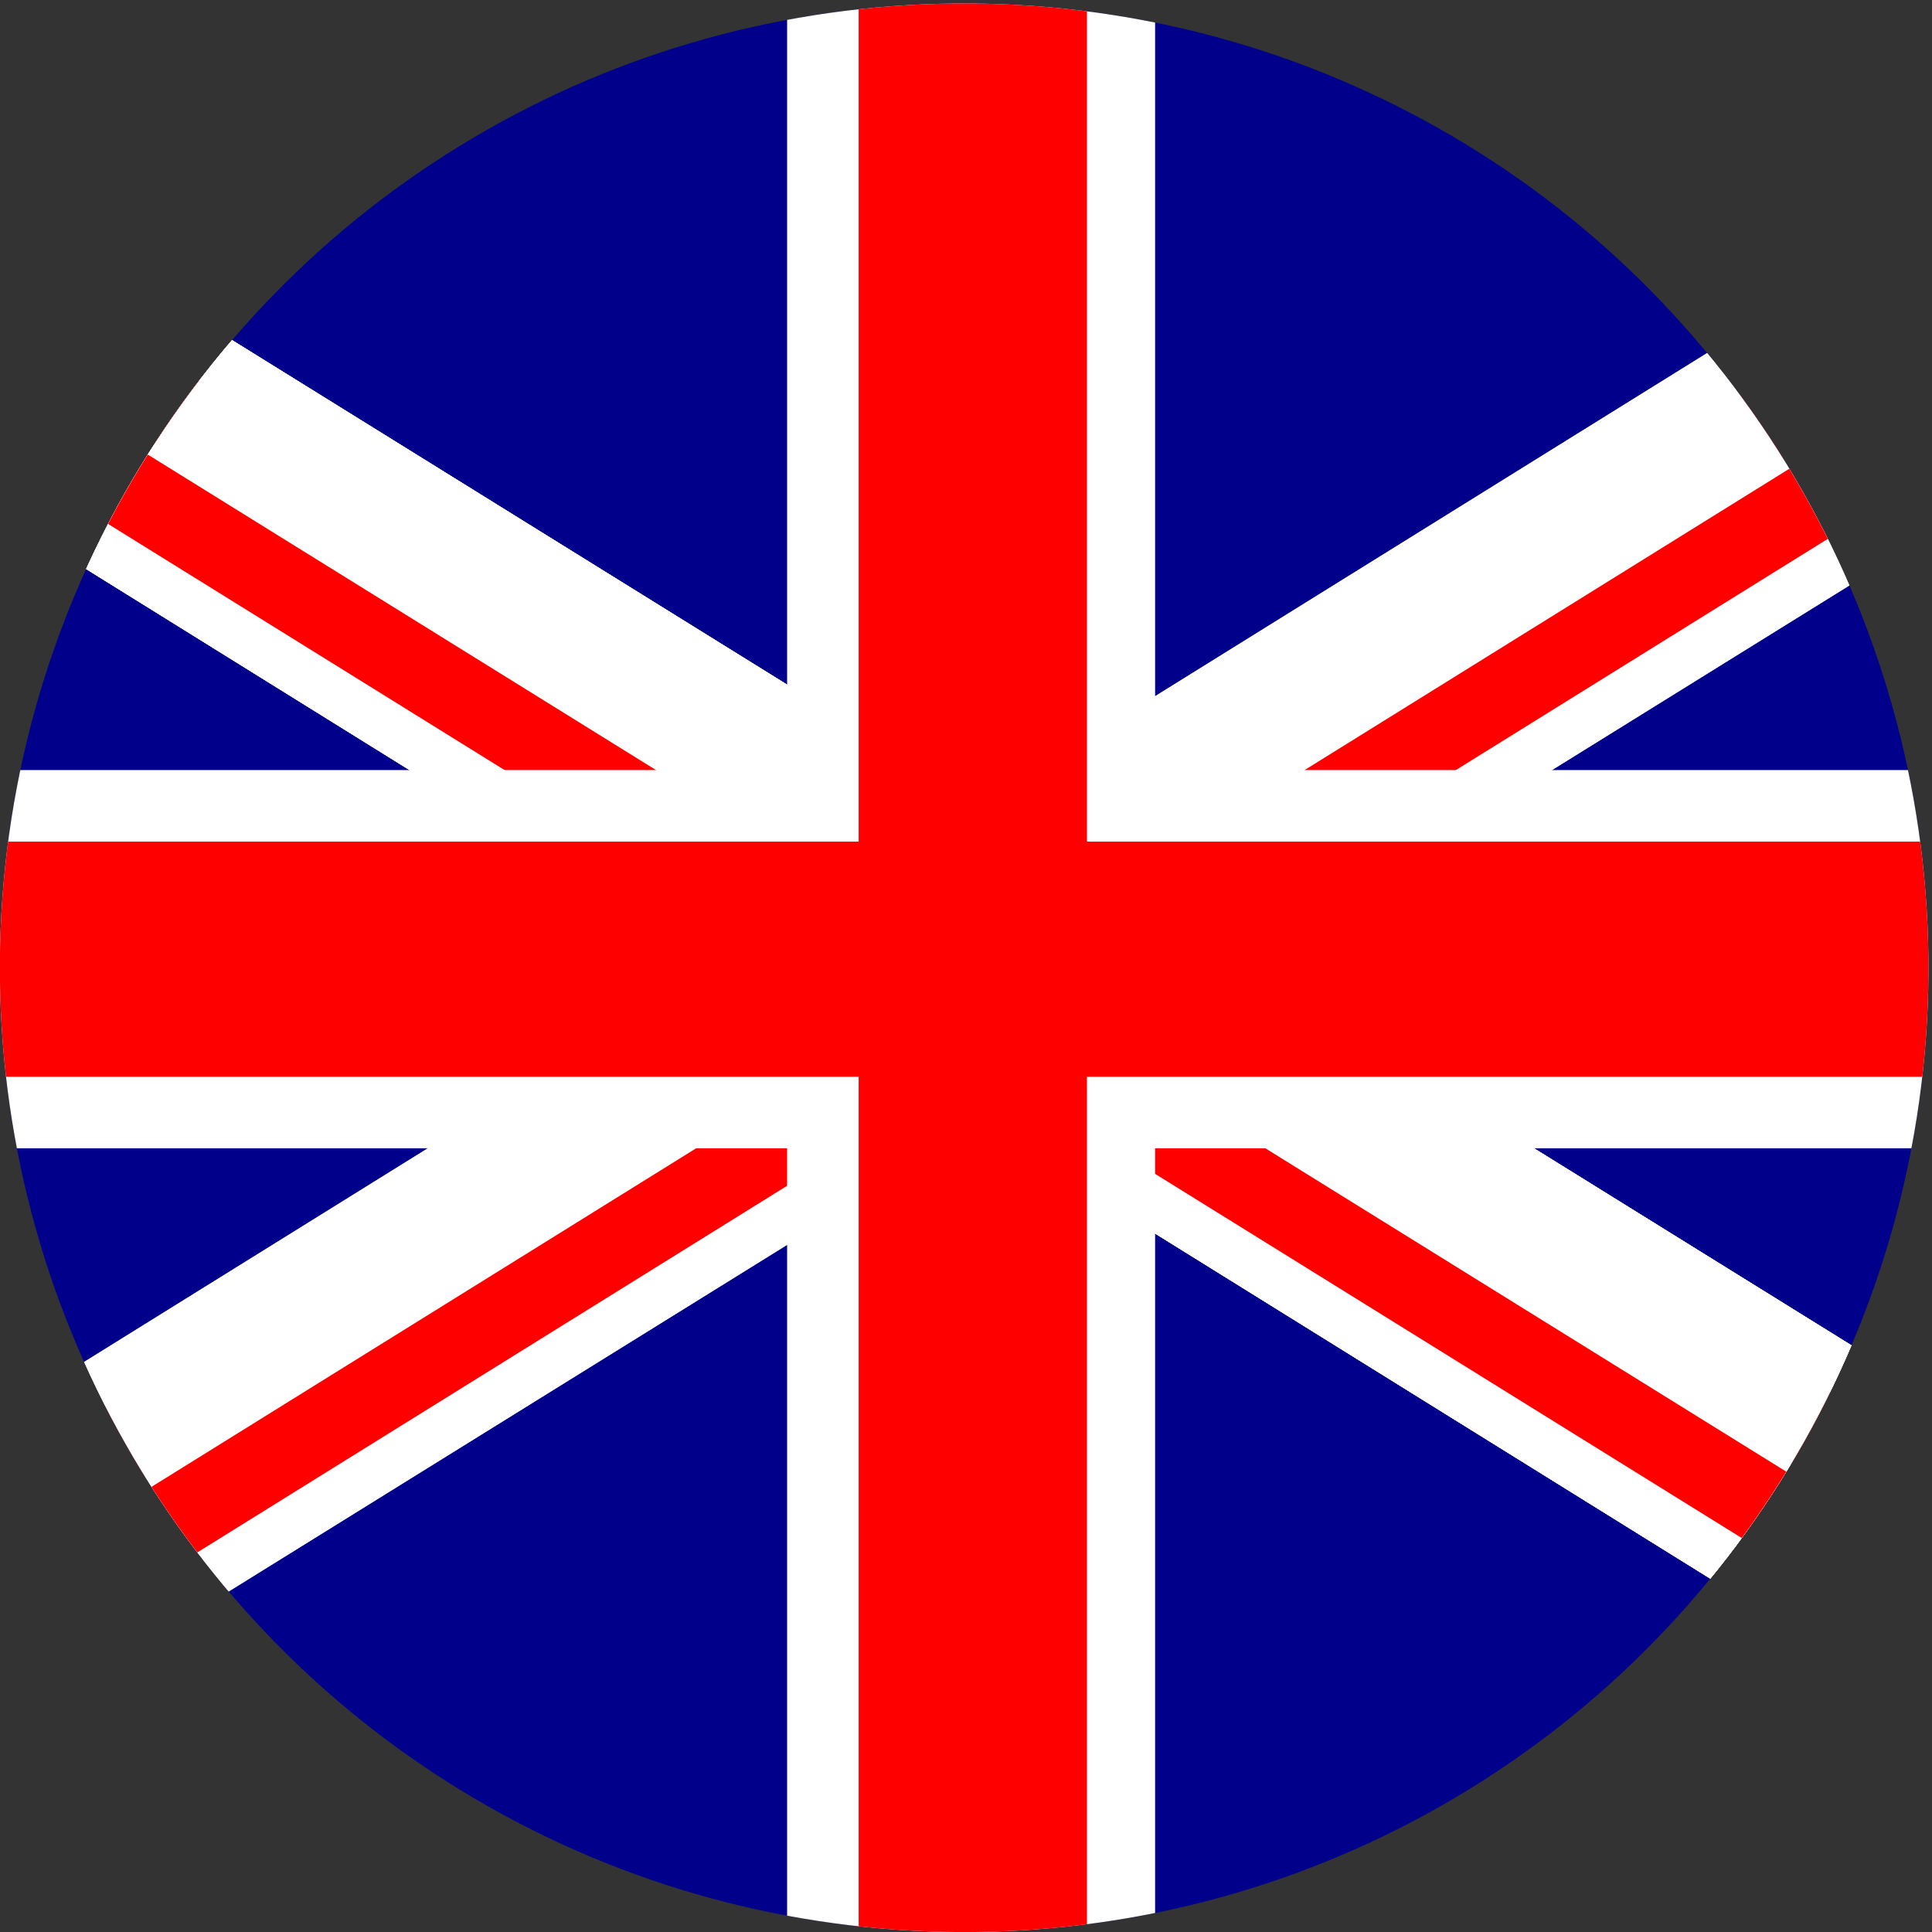 <?xml version="1.0" encoding="UTF-8"?>
<svg id="katman_2" xmlns="http://www.w3.org/2000/svg" xmlns:xlink="http://www.w3.org/1999/xlink" version="1.1" viewBox="0 0 56.7 56.7">
  <rect x="0" y="0" width="56.7" height="56.7" fill="#333333" stroke="none"/>
  <!-- Generator: Adobe Illustrator 29.6.1, SVG Export Plug-In . SVG Version: 2.1.1 Build 9)  -->
  <defs>
    <style>
      .st0 {
        fill: none;
      }

      .st1 {
        clip-path: url(#clippath-1);
      }

      .st2 {
        fill: #fff;
      }

      .st3 {
        fill: #00008b;
      }

      .st4 {
        fill: red;
      }

      .st5 {
        clip-path: url(#clippath);
      }
    </style>
    <clipPath id="clippath">
      <circle class="st0" cx="28.3" cy="28.4" r="28.3" transform="translate(-.3 .3) rotate(-.6)"/>
    </clipPath>
    <clipPath id="clippath-1">
      <circle class="st0" cx="28.3" cy="28.4" r="28.3" transform="translate(-.3 .3) rotate(-.6)"/>
    </clipPath>
  </defs>
  <g class="st5">
    <g>
      <rect class="st3" x="-5" y="-.7" width="68.6" height="29.1"/>
      <rect class="st3" x="-5" y="28.3" width="68.6" height="29.7"/>
    </g>
    <g class="st1">
      <g>
        <g>
          <polygon class="st2" points="59.8 52.3 -10.5 8.6 -7.5 1.1 62.9 44.8 59.8 52.3"/>
          <polygon class="st4" points="60.4 50.9 -10 7.2 -9.1 5 61.3 48.7 60.4 50.9"/>
        </g>
        <g>
          <g>
            <polygon class="st2" points="-7.5 1.1 62.9 44.8 59.8 52.3 -10.5 8.6 -7.5 1.1"/>
            <polygon class="st4" points="-8.1 2.5 62.3 46.2 61.4 48.4 -8.9 4.7 -8.1 2.5"/>
          </g>
          <rect class="st0" x="28.7" y="19.9" width="36.3" height="35.2"/>
          <g>
            <polygon class="st2" points="59.8 52.3 -10.5 8.6 -7.5 1.1 62.9 44.8 59.8 52.3"/>
            <polygon class="st4" points="60.4 50.9 -10 7.2 -9.1 5 61.3 48.7 60.4 50.9"/>
          </g>
          <rect class="st0" x="-6.2" y="5" width="35.3" height="44.8"/>
        </g>
        <g>
          <g>
            <g>
              <polygon class="st2" points="-7.5 1.1 62.9 44.8 59.8 52.3 -10.5 8.6 -7.5 1.1"/>
              <polygon class="st4" points="-8.1 2.5 62.3 46.2 61.4 48.4 -8.9 4.7 -8.1 2.5"/>
            </g>
            <rect class="st0" x="28.7" y="19.9" width="36.3" height="35.2"/>
            <g>
              <polygon class="st2" points="59.8 52.3 -10.5 8.6 -7.5 1.1 62.9 44.8 59.8 52.3"/>
              <polygon class="st4" points="60.4 50.9 -10 7.2 -9.1 5 61.3 48.7 60.4 50.9"/>
            </g>
            <rect class="st0" x="-6.2" y="5" width="35.3" height="44.8"/>
          </g>
          <g>
            <g>
              <polygon class="st2" points="65 1.1 -5.3 44.8 -2.3 52.3 68.1 8.6 65 1.1"/>
              <polygon class="st4" points="65.6 2.5 -4.8 46.2 -3.9 48.4 66.5 4.7 65.6 2.5"/>
            </g>
            <rect class="st0" x="29.7" y="6" width="31.2" height="49"/>
            <g>
              <polygon class="st2" points="-2.3 52.3 68.1 8.6 65 1.1 -5.3 44.8 -2.3 52.3"/>
              <polygon class="st4" points="-2.8 50.9 67.5 7.2 66.6 5 -3.7 48.7 -2.8 50.9"/>
            </g>
            <rect class="st0" x="-5.6" y="5" width="35.9" height="44.8"/>
          </g>
        </g>
        <rect class="st2" x="-3.7" y="22.6" width="64.6" height="11.1"/>
        <g>
          <rect class="st2" x="23.1" y="-2.1" width="10.8" height="60.9"/>
          <rect class="st4" x="25.2" y="-2.1" width="6.7" height="60.9"/>
        </g>
        <rect class="st4" x="-3.7" y="24.7" width="64.6" height="6.9"/>
      </g>
      <rect class="st0" x="-3.7" y="8.3" width="64.2" height="39.8"/>
    </g>
  </g>
</svg>